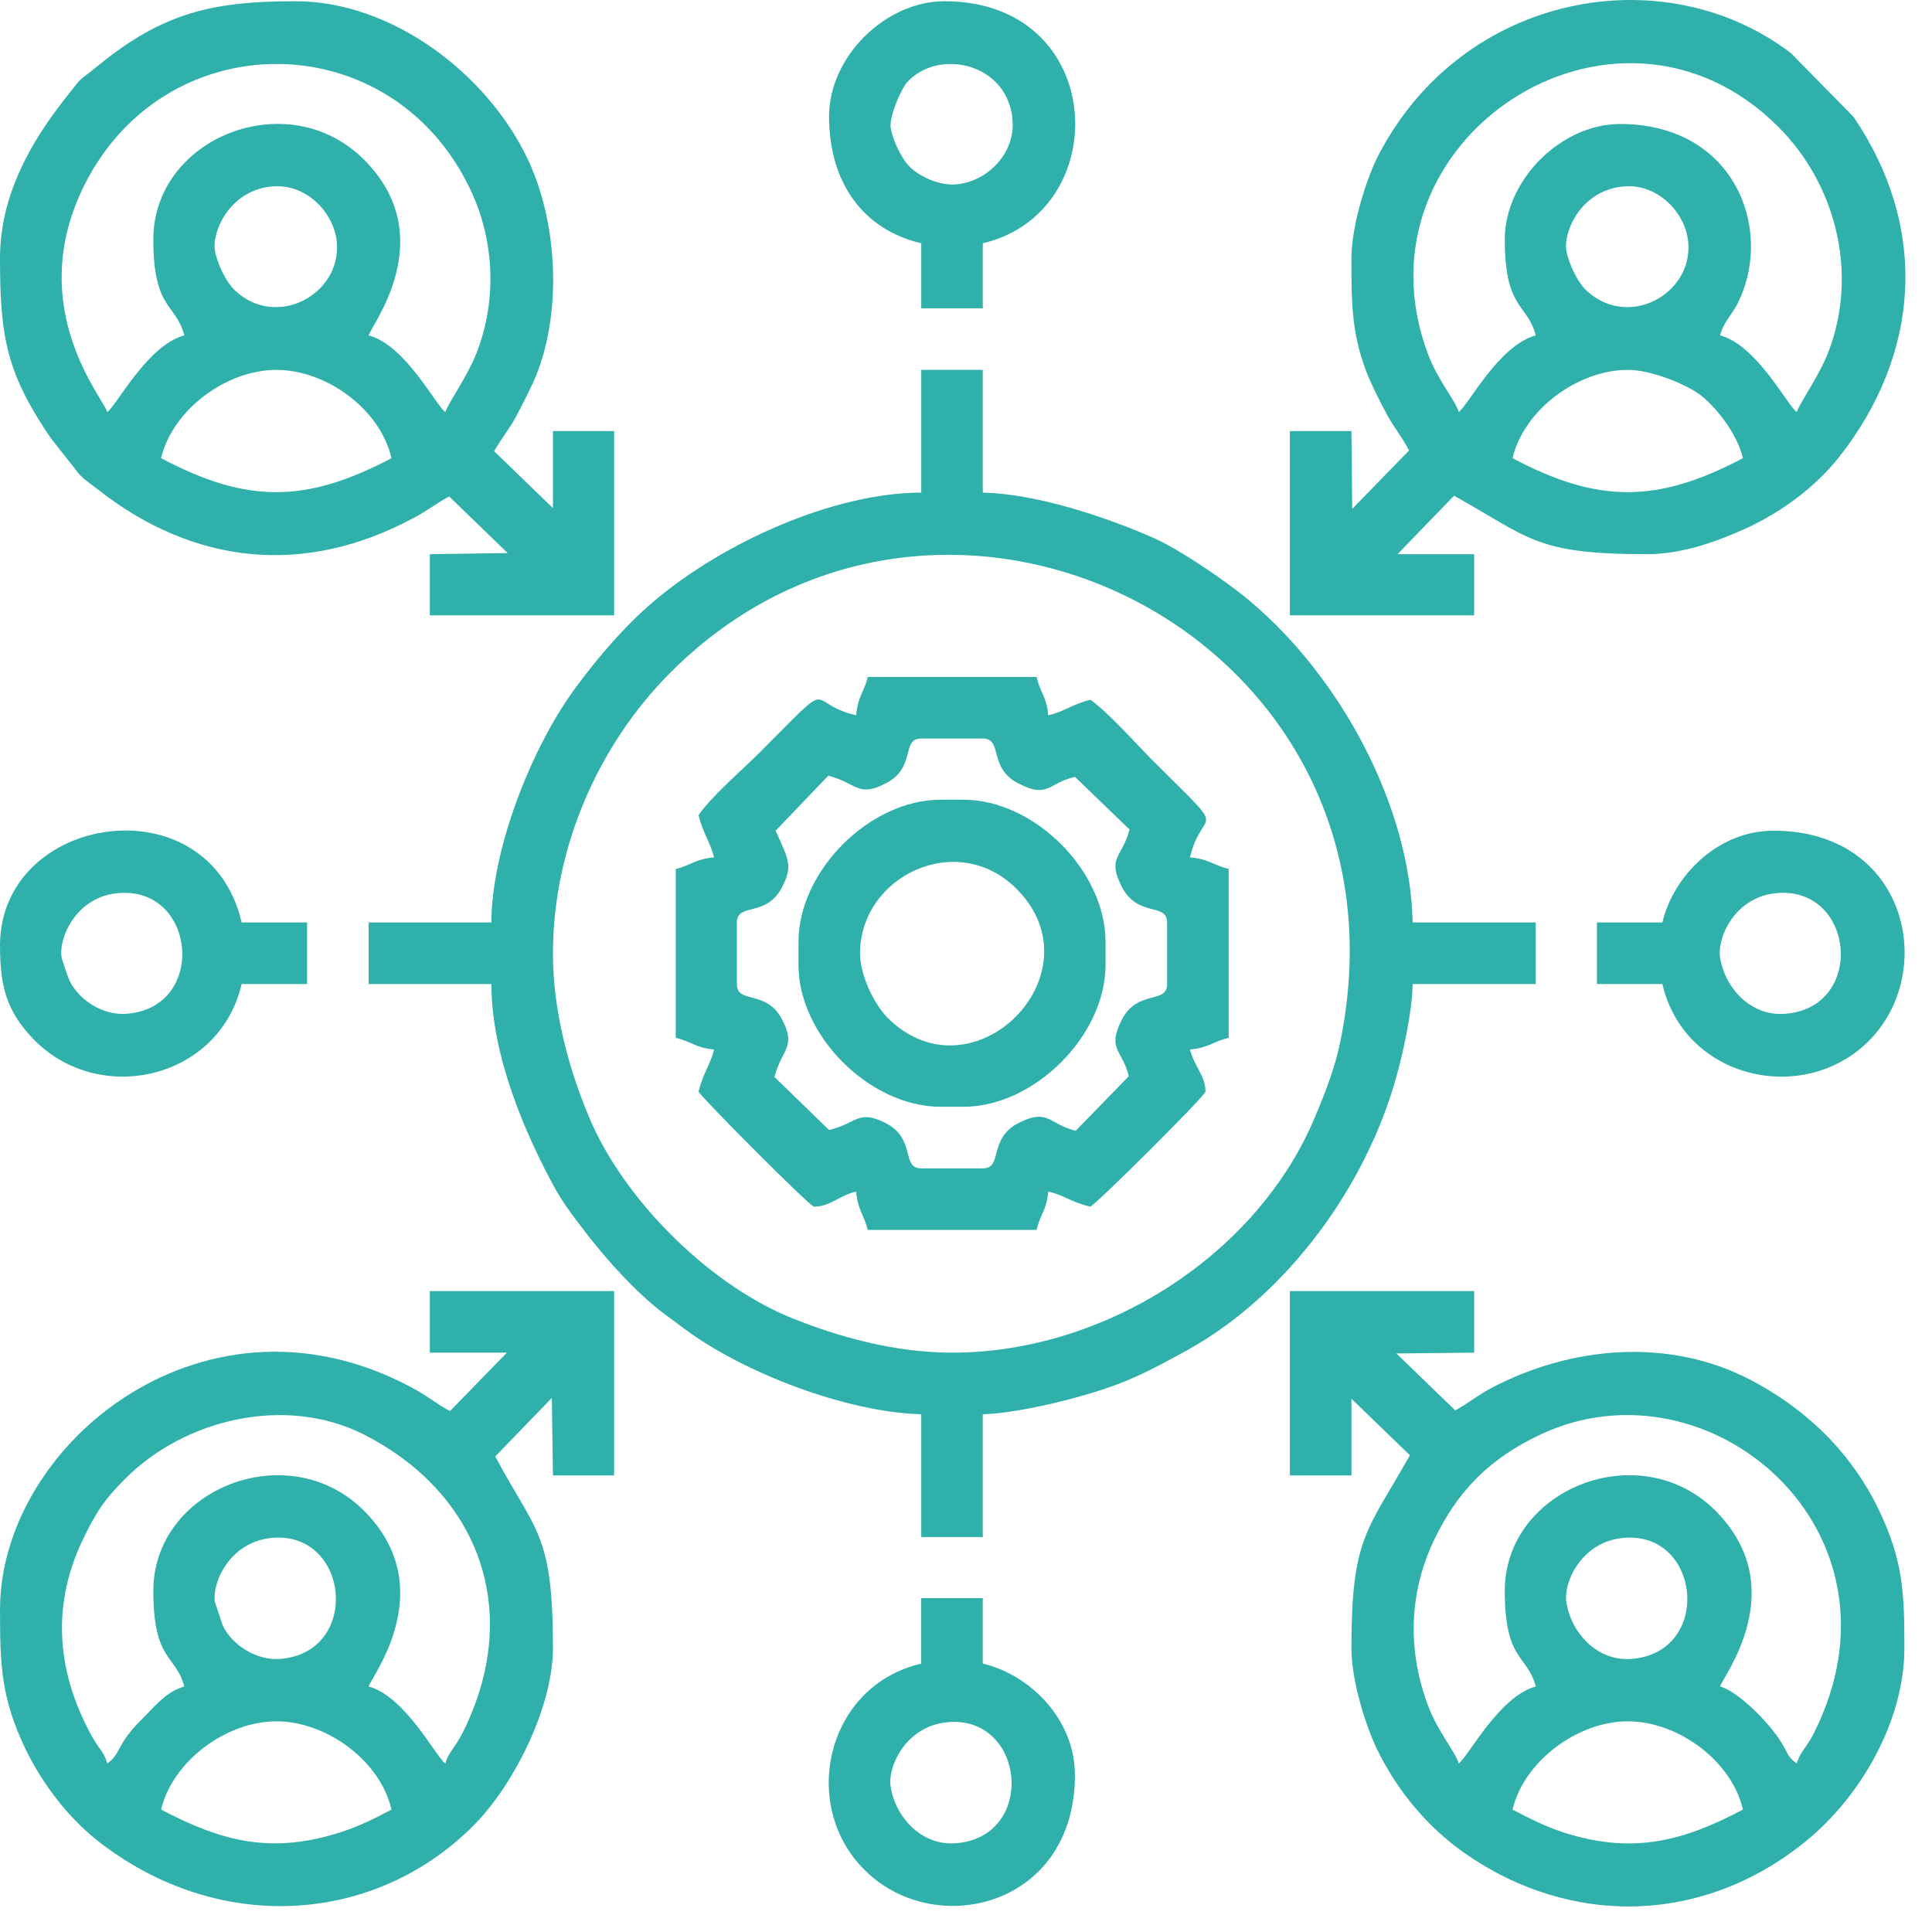 <svg width="58" height="58" viewBox="0 0 58 58" fill="none" xmlns="http://www.w3.org/2000/svg">
<path fill-rule="evenodd" clip-rule="evenodd" d="M16.6 28.623C16.6 25.473 17.949 22.369 20.134 20.183C28.388 11.93 42.722 19.195 40.234 31.285C40.083 32.041 39.769 32.843 39.478 33.529C37.758 37.667 33.166 40.608 28.586 40.608C26.877 40.608 25.168 40.143 23.668 39.527C21.215 38.493 18.704 35.982 17.681 33.529C17.054 32.029 16.6 30.32 16.6 28.623ZM27.656 14.789C25.028 14.789 21.704 16.289 19.623 18.056C18.786 18.765 17.972 19.707 17.321 20.59C15.949 22.415 14.752 25.531 14.752 27.693H11.067V29.541H14.752C14.752 31.68 15.752 34.017 16.67 35.691C16.868 36.04 17.077 36.342 17.321 36.656C17.972 37.539 18.786 38.481 19.623 39.19C19.925 39.446 20.227 39.643 20.541 39.888C22.355 41.236 25.435 42.398 27.656 42.457V46.142H29.504V42.457C30.329 42.433 31.527 42.166 32.248 41.968C33.747 41.562 34.386 41.224 35.654 40.527C38.63 38.876 41.024 35.61 41.931 32.285C42.129 31.564 42.396 30.367 42.408 29.541H46.104V27.693H42.408C42.338 24.217 40.257 20.346 37.537 18.056C36.874 17.486 35.386 16.475 34.607 16.138C33.166 15.51 31.12 14.824 29.504 14.789V11.104H27.656V14.789Z" fill="#2FB0AB"/>
<path fill-rule="evenodd" clip-rule="evenodd" d="M8.3 51.675C9.788 51.675 11.416 52.849 11.753 54.325C11.265 54.581 10.788 54.825 10.242 54.999C8.161 55.674 6.673 55.29 4.836 54.325C5.185 52.861 6.801 51.675 8.3 51.675ZM6.452 48.094C6.359 47.513 6.905 46.258 8.207 46.165C10.509 46.002 10.834 49.629 8.393 49.803C7.719 49.85 6.975 49.408 6.684 48.792C6.661 48.722 6.463 48.129 6.452 48.094ZM4.603 47.757C4.603 49.885 5.278 49.664 5.533 50.629C4.964 50.791 4.627 51.256 4.231 51.64C3.476 52.396 3.65 52.628 3.22 52.942C3.139 52.616 2.953 52.477 2.767 52.14C1.732 50.268 1.523 48.292 2.453 46.292C2.871 45.409 3.127 45.025 3.766 44.386C5.545 42.607 8.556 41.875 10.916 43.061C14.415 44.839 15.717 48.42 13.868 52.058C13.659 52.465 13.462 52.605 13.369 52.942C13.078 52.733 12.171 50.931 11.067 50.629C11.137 50.35 13.252 47.688 10.927 45.351C8.649 43.084 4.603 44.7 4.603 47.757ZM12.904 40.608H15.217L13.508 42.363C13.09 42.131 12.88 41.945 12.485 41.724C6.254 38.26 0 43.305 0 48.327C0 50.001 0.035 50.977 0.767 52.512C1.267 53.535 2.011 54.523 2.895 55.232C6.487 58.08 11.206 57.813 14.206 54.813C15.415 53.605 16.6 51.256 16.6 49.478C16.6 46.002 16.077 46.002 14.868 43.723L16.566 41.968L16.6 44.293H18.437V38.76H12.904V40.608Z" fill="#2FB0AB"/>
<path fill-rule="evenodd" clip-rule="evenodd" d="M48.871 51.675C50.359 51.675 51.987 52.849 52.324 54.325C50.522 55.279 49.034 55.662 47.011 55.034C46.383 54.837 45.93 54.593 45.407 54.325C45.756 52.861 47.372 51.675 48.871 51.675ZM47.023 48.094C46.93 47.513 47.476 46.258 48.778 46.165C51.08 46.002 51.405 49.629 48.964 49.803C47.941 49.873 47.162 49.013 47.023 48.094ZM45.175 47.757C45.175 49.885 45.849 49.664 46.105 50.629C45 50.931 44.082 52.733 43.791 52.942C43.71 52.616 43.163 51.989 42.873 51.21C42.257 49.571 42.291 47.873 43.024 46.292C43.745 44.758 44.721 43.782 46.256 43.061C51.312 40.689 57.532 45.967 54.44 52.058C54.23 52.465 54.033 52.605 53.94 52.942C53.637 52.721 53.672 52.605 53.451 52.268C53.126 51.745 52.196 50.78 51.638 50.629C51.708 50.35 53.823 47.688 51.498 45.351C49.22 43.084 45.175 44.7 45.175 47.757ZM38.723 44.293H40.571V41.991L42.326 43.688C41.036 45.979 40.571 46.153 40.571 49.478C40.571 50.477 41.001 51.803 41.338 52.512C41.943 53.756 42.849 54.848 43.977 55.639C47.186 57.871 51.15 57.766 54.207 55.279C55.858 53.942 57.171 51.663 57.171 49.478C57.171 47.815 57.136 46.839 56.392 45.304C55.567 43.596 54.219 42.294 52.545 41.422C50.115 40.154 47.174 40.399 44.756 41.677C44.326 41.91 44.093 42.119 43.687 42.34L41.919 40.631L44.256 40.608V38.76H38.723V44.293Z" fill="#2FB0AB"/>
<path fill-rule="evenodd" clip-rule="evenodd" d="M8.3 11.104C9.788 11.104 11.416 12.278 11.753 13.755C9.172 15.115 7.405 15.115 4.836 13.755C5.185 12.29 6.801 11.104 8.3 11.104ZM6.452 7.524C6.359 6.942 6.905 5.687 8.207 5.594C9.219 5.524 10.056 6.408 10.114 7.314C10.218 8.837 8.323 9.872 7.08 8.744C6.766 8.465 6.51 7.861 6.452 7.524ZM4.603 7.186C4.603 9.314 5.278 9.093 5.533 10.069C4.429 10.36 3.511 12.162 3.22 12.371C3.115 11.964 0.779 9.302 2.453 5.722C4.836 0.653 11.764 0.653 14.136 5.722C14.833 7.21 14.926 8.977 14.322 10.558C14.055 11.267 13.438 12.127 13.369 12.371C13.078 12.162 12.171 10.36 11.067 10.069C11.137 9.779 13.252 7.117 10.927 4.792C8.649 2.513 4.603 4.129 4.603 7.186ZM0 7.756C0 10.116 0.198 11.209 1.523 13.15L2.383 14.243C2.569 14.429 2.697 14.51 2.895 14.661C5.801 16.963 9.126 17.312 12.404 15.556C12.834 15.335 13.066 15.126 13.485 14.905L15.24 16.603L12.904 16.637V18.474H18.437V12.941H16.6V15.254L14.833 13.545C15.078 13.127 15.264 12.918 15.484 12.522C15.67 12.174 15.868 11.778 16.019 11.453C16.891 9.488 16.763 6.675 15.822 4.734C14.601 2.199 11.764 0.037 8.87 0.037C6.37 0.037 4.894 0.386 2.964 1.955C2.255 2.536 2.557 2.199 1.976 2.932C0.907 4.28 0 5.884 0 7.756Z" fill="#2FB0AB"/>
<path fill-rule="evenodd" clip-rule="evenodd" d="M48.871 11.104C49.58 11.104 50.65 11.546 51.08 11.883C51.58 12.29 52.161 13.057 52.324 13.755C49.743 15.115 47.976 15.115 45.407 13.755C45.756 12.29 47.372 11.104 48.871 11.104ZM47.023 7.524C46.93 6.942 47.476 5.687 48.778 5.594C49.79 5.524 50.627 6.408 50.685 7.314C50.789 8.837 48.895 9.872 47.651 8.744C47.337 8.465 47.081 7.861 47.023 7.524ZM45.175 7.186C45.175 9.314 45.849 9.093 46.105 10.069C45 10.36 44.082 12.162 43.791 12.371C43.71 12.046 43.163 11.418 42.873 10.639C40.455 4.222 48.499 -1.091 53.393 3.815C55.102 5.524 55.8 8.186 54.893 10.558C54.626 11.267 54.009 12.127 53.94 12.371C53.649 12.162 52.742 10.36 51.638 10.069C51.754 9.628 52.033 9.418 52.208 9.023C53.242 6.814 52.033 3.722 48.639 3.722C46.86 3.722 45.175 5.408 45.175 7.186ZM40.571 7.756C40.571 9.128 40.571 10.104 41.106 11.371C41.269 11.743 41.443 12.081 41.641 12.453C41.873 12.871 42.082 13.104 42.303 13.522L40.594 15.277L40.571 12.941H38.723V18.474H44.256V16.637H41.954L43.652 14.882C45.942 16.161 46.105 16.637 49.441 16.637C50.592 16.637 51.673 16.196 52.452 15.847C53.498 15.359 54.486 14.626 55.195 13.743C57.66 10.627 57.904 6.838 55.648 3.513L53.765 1.595C49.952 -1.311 43.919 -0.219 41.385 4.652C41.036 5.326 40.571 6.756 40.571 7.756Z" fill="#2FB0AB"/>
<path fill-rule="evenodd" clip-rule="evenodd" d="M23.285 24.938L24.866 23.287C25.726 23.508 25.749 23.95 26.586 23.519C27.516 23.054 27.04 22.171 27.656 22.171H29.504C30.12 22.171 29.655 23.054 30.574 23.519C31.48 23.984 31.457 23.508 32.271 23.322L33.91 24.903C33.689 25.751 33.224 25.728 33.678 26.623C34.154 27.553 35.038 27.088 35.038 27.693V29.541C35.038 30.157 34.154 29.692 33.678 30.611C33.224 31.517 33.689 31.494 33.887 32.308L32.294 33.947C31.457 33.738 31.48 33.261 30.574 33.714C29.655 34.191 30.12 35.075 29.504 35.075H27.656C27.04 35.075 27.516 34.191 26.586 33.714C25.749 33.296 25.726 33.726 24.889 33.924L23.25 32.331C23.471 31.482 23.913 31.448 23.483 30.611C23.006 29.692 22.122 30.157 22.122 29.541V27.693C22.122 27.088 23.017 27.553 23.483 26.623C23.808 25.995 23.669 25.798 23.285 24.938ZM25.703 21.473C24.087 21.101 25.203 20.195 22.738 22.659C22.239 23.147 21.309 23.961 20.971 24.473C21.111 25.042 21.32 25.263 21.436 25.74C20.878 25.786 20.751 25.972 20.286 26.088V31.157C20.751 31.262 20.878 31.459 21.436 31.506C21.32 31.982 21.111 32.203 20.971 32.773C21.192 33.087 24.32 36.225 24.436 36.225C24.924 36.225 25.191 35.888 25.703 35.772C25.749 36.33 25.935 36.458 26.052 36.923H31.12C31.225 36.458 31.422 36.33 31.469 35.772C31.945 35.877 32.166 36.097 32.736 36.225C33.05 36.016 36.188 32.889 36.188 32.773C36.188 32.285 35.851 32.017 35.724 31.506C36.293 31.459 36.421 31.262 36.886 31.157V26.088C36.421 25.972 36.293 25.786 35.724 25.74C36.107 24.124 37.014 25.24 34.549 22.775C34.061 22.276 33.236 21.357 32.736 21.008C32.166 21.148 31.945 21.369 31.469 21.473C31.422 20.915 31.225 20.788 31.12 20.323H26.052C25.935 20.788 25.749 20.915 25.703 21.473Z" fill="#2FB0AB"/>
<path fill-rule="evenodd" clip-rule="evenodd" d="M25.819 28.623C25.819 26.298 28.737 24.903 30.515 26.681C33.061 29.227 29.19 33.098 26.644 30.552C26.272 30.18 25.819 29.308 25.819 28.623ZM23.971 28.274V28.971C23.971 31.087 26.11 33.226 28.237 33.226H28.923C31.05 33.226 33.189 31.087 33.189 28.971V28.274C33.189 26.147 31.05 24.008 28.923 24.008H28.237C26.11 24.008 23.971 26.147 23.971 28.274Z" fill="#2FB0AB"/>
<path fill-rule="evenodd" clip-rule="evenodd" d="M1.848 28.739C1.755 28.146 2.302 26.89 3.592 26.809C5.905 26.646 6.219 30.273 3.778 30.436C3.104 30.483 2.371 30.041 2.081 29.425C2.046 29.355 1.848 28.774 1.848 28.739ZM0 28.39C0 29.611 0.198 30.355 1 31.192C2.964 33.226 6.591 32.412 7.254 29.541H9.219V27.693H7.254C6.277 23.461 0 24.414 0 28.39Z" fill="#2FB0AB"/>
<path fill-rule="evenodd" clip-rule="evenodd" d="M26.738 3.838C26.691 3.501 27.051 2.676 27.226 2.478C28.156 1.432 30.283 1.885 30.399 3.629C30.469 4.652 29.586 5.478 28.679 5.536C28.202 5.571 27.656 5.315 27.365 5.059C27.051 4.78 26.796 4.176 26.738 3.838ZM24.889 3.49C24.889 5.501 25.924 6.896 27.656 7.303V9.256H29.504V7.303C33.48 6.373 33.259 0.037 28.353 0.037C26.575 0.037 24.889 1.711 24.889 3.49Z" fill="#2FB0AB"/>
<path fill-rule="evenodd" clip-rule="evenodd" d="M51.638 28.739C51.545 28.146 52.092 26.891 53.382 26.809C55.695 26.647 56.009 30.274 53.568 30.436C52.556 30.506 51.778 29.657 51.638 28.739ZM49.906 27.693H47.941V29.541H49.906C50.569 32.401 54.149 33.203 56.102 31.25C58.183 29.169 57.253 24.938 53.242 24.938C51.557 24.938 50.231 26.309 49.906 27.693Z" fill="#2FB0AB"/>
<path fill-rule="evenodd" clip-rule="evenodd" d="M26.737 53.628C26.644 53.047 27.19 51.791 28.492 51.698C30.794 51.535 31.119 55.163 28.678 55.337C27.655 55.407 26.876 54.546 26.737 53.628ZM27.655 49.943C24.819 50.605 24.017 54.139 25.9 56.081C27.992 58.266 32.27 57.278 32.27 53.291C32.27 51.594 30.899 50.268 29.504 49.943V47.978H27.655V49.943Z" fill="#2FB0AB"/>
</svg>
